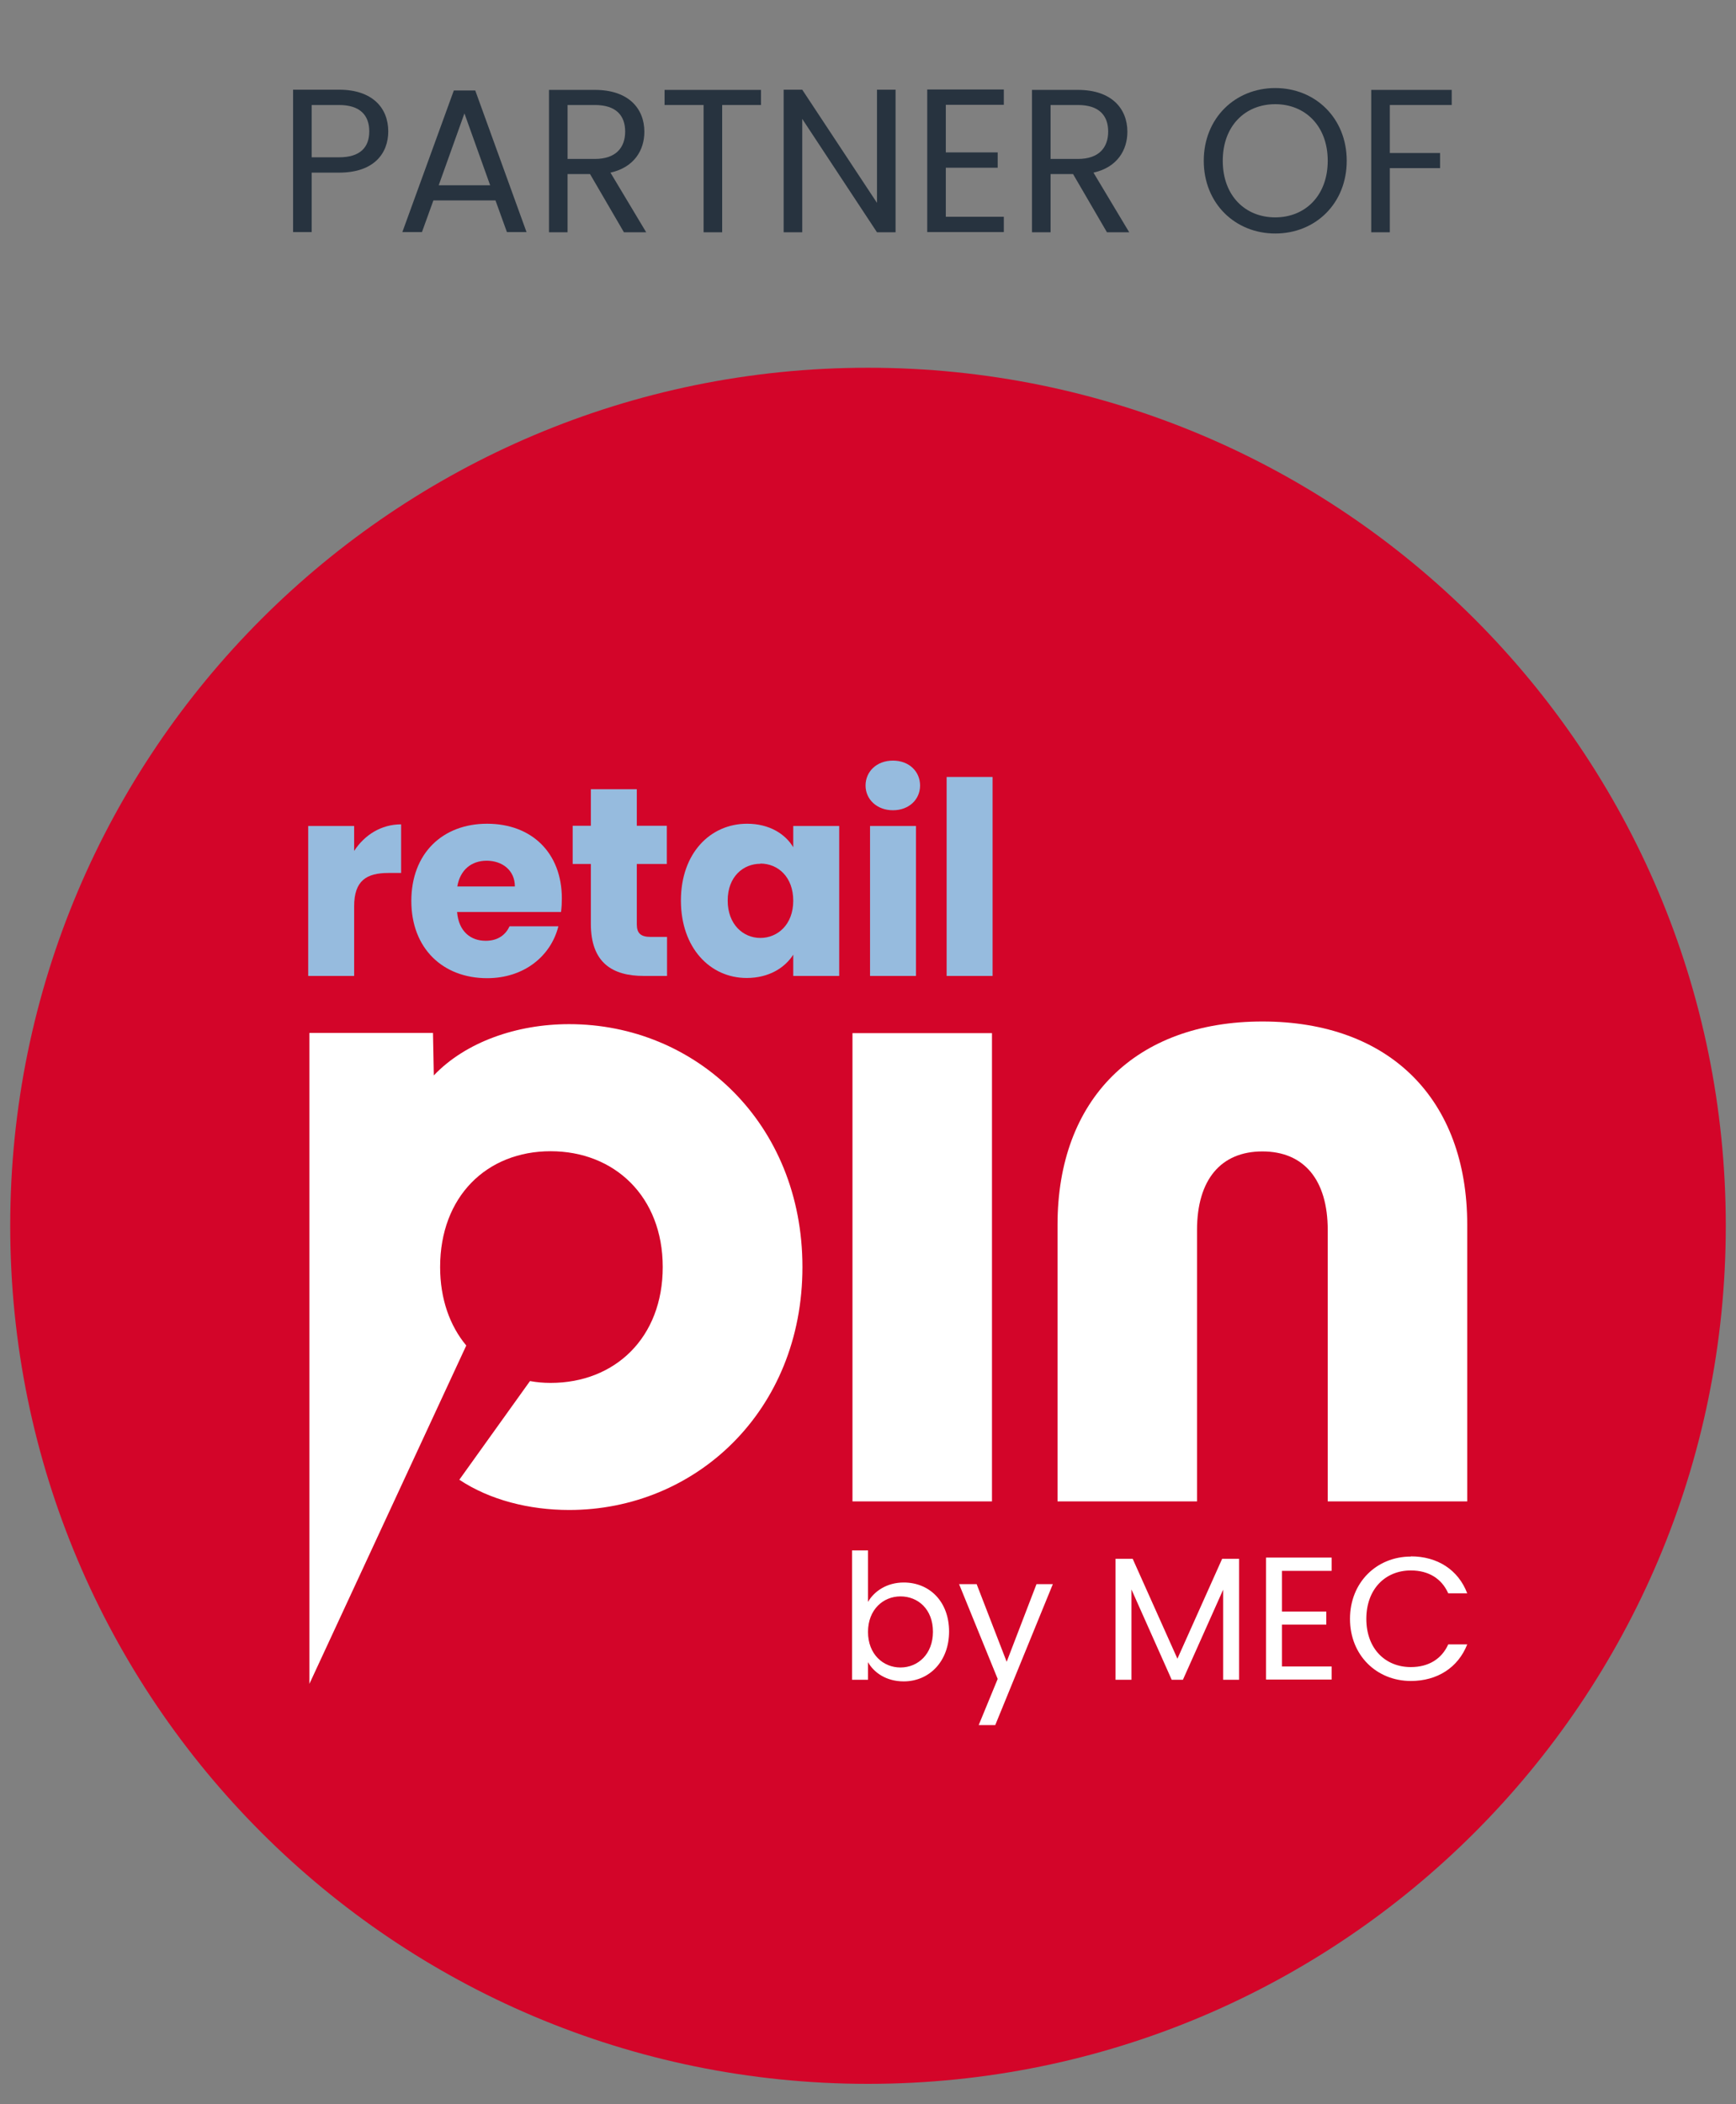 <?xml version="1.0" encoding="UTF-8"?>
<svg id="Ebene_1" data-name="Ebene 1" xmlns="http://www.w3.org/2000/svg" xmlns:xlink="http://www.w3.org/1999/xlink" viewBox="0 0 85 103">
  <rect x="0" y="0" width="85" height="103" fill="#808080" stroke="none"/>
  <defs>
    <style>
      .cls-1 {
        fill: none;
      }

      .cls-2 {
        fill: #27333f;
      }

      .cls-3 {
        clip-path: url(#clippath-3);
      }

      .cls-4 {
        fill: #d30529;
      }

      .cls-5 {
        fill: #fff;
      }

      .cls-6 {
        fill: #96bbde;
      }

      .cls-7 {
        fill: #96bbde;
      }

      .cls-8 {
        clip-path: url(#clippath);
      }
    </style>
    <clipPath id="clippath">
      <rect class="cls-1" x=".5" y="18" width="84" height="84"/>
    </clipPath>
    <clipPath id="clippath-3">
      <rect class="cls-1" x=".5" y="18" width="84" height="84"/>
    </clipPath>
  </defs>
  <g>
    <g>
      <g class="cls-8">
        <path class="cls-4" d="M84.5,60c0,23.2-18.8,42-42,42S.5,83.2.5,60,19.3,18,42.5,18s42,18.8,42,42"/>
      </g>
      <rect class="cls-5" x="41.74" y="50.57" width="6.83" height="22.92"/>
      <g class="cls-3">
        <path class="cls-5" d="M61.81,50c6.23,0,10.03,3.8,10.03,9.95v13.54h-6.83v-13.28c0-2.47-1.17-3.85-3.2-3.85s-3.2,1.38-3.2,3.85v13.28h-6.83v-13.54c0-6.14,3.81-9.95,10.03-9.95"/>
        <path class="cls-5" d="M27.86,50.13c-2.55,0-5.06.87-6.62,2.51l-.04-2.08h-6.05v31.86l7.68-16.56c-.8-.96-1.28-2.27-1.28-3.84,0-3.46,2.29-5.67,5.41-5.67s5.49,2.21,5.49,5.67-2.34,5.67-5.49,5.67c-.35,0-.69-.03-1.01-.09l-3.46,4.83c1.49.99,3.42,1.48,5.38,1.48,6.18,0,11.42-4.84,11.42-11.89s-5.23-11.89-11.42-11.89"/>
      </g>
    </g>
    <g>
      <path class="cls-5" d="M44.25,77.46c1.27,0,2.22.94,2.22,2.4s-.97,2.44-2.22,2.44c-.86,0-1.46-.43-1.75-.94v.86h-.78v-6.33h.78v2.52c.3-.52.92-.95,1.75-.95ZM44.09,78.14c-.85,0-1.59.65-1.59,1.74s.74,1.74,1.59,1.74,1.59-.65,1.59-1.75-.73-1.73-1.59-1.73Z"/>
      <path class="cls-5" d="M50.75,77.54h.8l-2.82,6.9h-.81l.93-2.26-1.89-4.64h.86l1.47,3.8,1.46-3.8Z"/>
      <path class="cls-5" d="M54.62,76.3h.84l2.19,4.89,2.19-4.89h.83v5.92h-.78v-4.41l-1.97,4.41h-.55l-1.97-4.42v4.42h-.78v-5.92Z"/>
      <path class="cls-5" d="M65.2,76.89h-2.43v1.99h2.17v.64h-2.17v2.05h2.43v.64h-3.21v-5.97h3.21v.64Z"/>
      <path class="cls-5" d="M69.08,76.18c1.29,0,2.32.65,2.76,1.81h-.93c-.32-.72-.96-1.12-1.83-1.12-1.25,0-2.18.91-2.18,2.37s.93,2.36,2.18,2.36c.87,0,1.51-.4,1.83-1.11h.93c-.45,1.14-1.47,1.79-2.76,1.79-1.67,0-2.98-1.25-2.98-3.04s1.31-3.05,2.98-3.05Z"/>
    </g>
    <g>
      <path class="cls-6" d="M17.34,47.77h-2.25v-7.34h2.25v1.22c.51-.78,1.32-1.3,2.3-1.3v2.38h-.62c-1.07,0-1.68.37-1.68,1.63v3.41Z"/>
      <path class="cls-6" d="M22.39,43.39h2.82c0-.8-.63-1.26-1.38-1.26s-1.3.45-1.44,1.26M23.85,47.88c-2.16,0-3.71-1.45-3.71-3.78s1.53-3.78,3.71-3.78,3.66,1.42,3.66,3.66c0,.21-.01.43-.04.66h-5.09c.08.96.67,1.41,1.4,1.41.63,0,.99-.32,1.17-.71h2.39c-.36,1.44-1.66,2.54-3.49,2.54"/>
      <path class="cls-7" d="M28.93,42.29h-.89v-1.87h.89v-1.79h2.25v1.79h1.47v1.87h-1.47v2.95c0,.43.18.62.68.62h.8v1.91h-1.14c-1.53,0-2.59-.64-2.59-2.55v-2.92Z"/>
      <path class="cls-6" d="M37.23,42.28c-.84,0-1.6.63-1.6,1.8s.76,1.83,1.6,1.83,1.61-.65,1.61-1.82-.75-1.82-1.61-1.82M36.58,40.32c1.09,0,1.87.5,2.26,1.15v-1.04h2.25v7.34h-2.25v-1.04c-.41.64-1.19,1.14-2.28,1.14-1.79,0-3.22-1.47-3.22-3.79s1.44-3.76,3.24-3.76"/>
      <path class="cls-6" d="M42.6,40.43h2.25v7.34h-2.25v-7.34ZM42.38,38.45c0-.68.54-1.22,1.34-1.22s1.33.54,1.33,1.22-.54,1.21-1.33,1.21-1.34-.54-1.34-1.21"/>
      <rect class="cls-6" x="46.35" y="38.03" width="2.25" height="9.74"/>
    </g>
  </g>
  <g>
    <path class="cls-2" d="M16.6,8.45h-1.34v2.91h-.91v-6.97h2.25c1.64,0,2.41.9,2.41,2.04,0,1.06-.68,2.02-2.41,2.02ZM16.6,7.7c1.04,0,1.48-.49,1.48-1.27s-.44-1.29-1.48-1.29h-1.34v2.56h1.34Z"/>
    <path class="cls-2" d="M24.26,9.81h-3.04l-.56,1.55h-.96l2.52-6.93h1.05l2.51,6.93h-.96l-.56-1.55ZM22.74,5.55l-1.26,3.52h2.52l-1.26-3.52Z"/>
    <path class="cls-2" d="M29.13,4.4c1.64,0,2.42.91,2.42,2.05,0,.89-.49,1.74-1.66,2l1.75,2.92h-1.09l-1.66-2.85h-1.1v2.85h-.91v-6.97h2.25ZM29.13,5.14h-1.34v2.64h1.34c1.03,0,1.48-.56,1.48-1.34s-.44-1.3-1.48-1.3Z"/>
    <path class="cls-2" d="M32.54,4.4h4.72v.74h-1.9v6.23h-.91v-6.23h-1.91v-.74Z"/>
    <path class="cls-2" d="M43.85,4.39v6.98h-.91l-3.66-5.55v5.55h-.91v-6.98h.91l3.66,5.54v-5.54h.91Z"/>
    <path class="cls-2" d="M49.15,5.13h-2.84v2.33h2.54v.75h-2.54v2.4h2.84v.75h-3.75v-6.98h3.75v.75Z"/>
    <path class="cls-2" d="M52.78,4.4c1.64,0,2.42.91,2.42,2.05,0,.89-.49,1.74-1.66,2l1.75,2.92h-1.09l-1.66-2.85h-1.1v2.85h-.91v-6.97h2.25ZM52.78,5.14h-1.34v2.64h1.34c1.03,0,1.48-.56,1.48-1.34s-.44-1.3-1.48-1.3Z"/>
    <path class="cls-2" d="M62.44,11.43c-1.96,0-3.5-1.47-3.5-3.56s1.54-3.56,3.5-3.56,3.5,1.47,3.5,3.56-1.53,3.56-3.5,3.56ZM62.44,10.64c1.47,0,2.57-1.07,2.57-2.77s-1.1-2.77-2.57-2.77-2.57,1.06-2.57,2.77,1.1,2.77,2.57,2.77Z"/>
    <path class="cls-2" d="M67.14,4.4h3.94v.74h-3.03v2.35h2.46v.74h-2.46v3.14h-.91v-6.97Z"/>
  </g>
</svg>